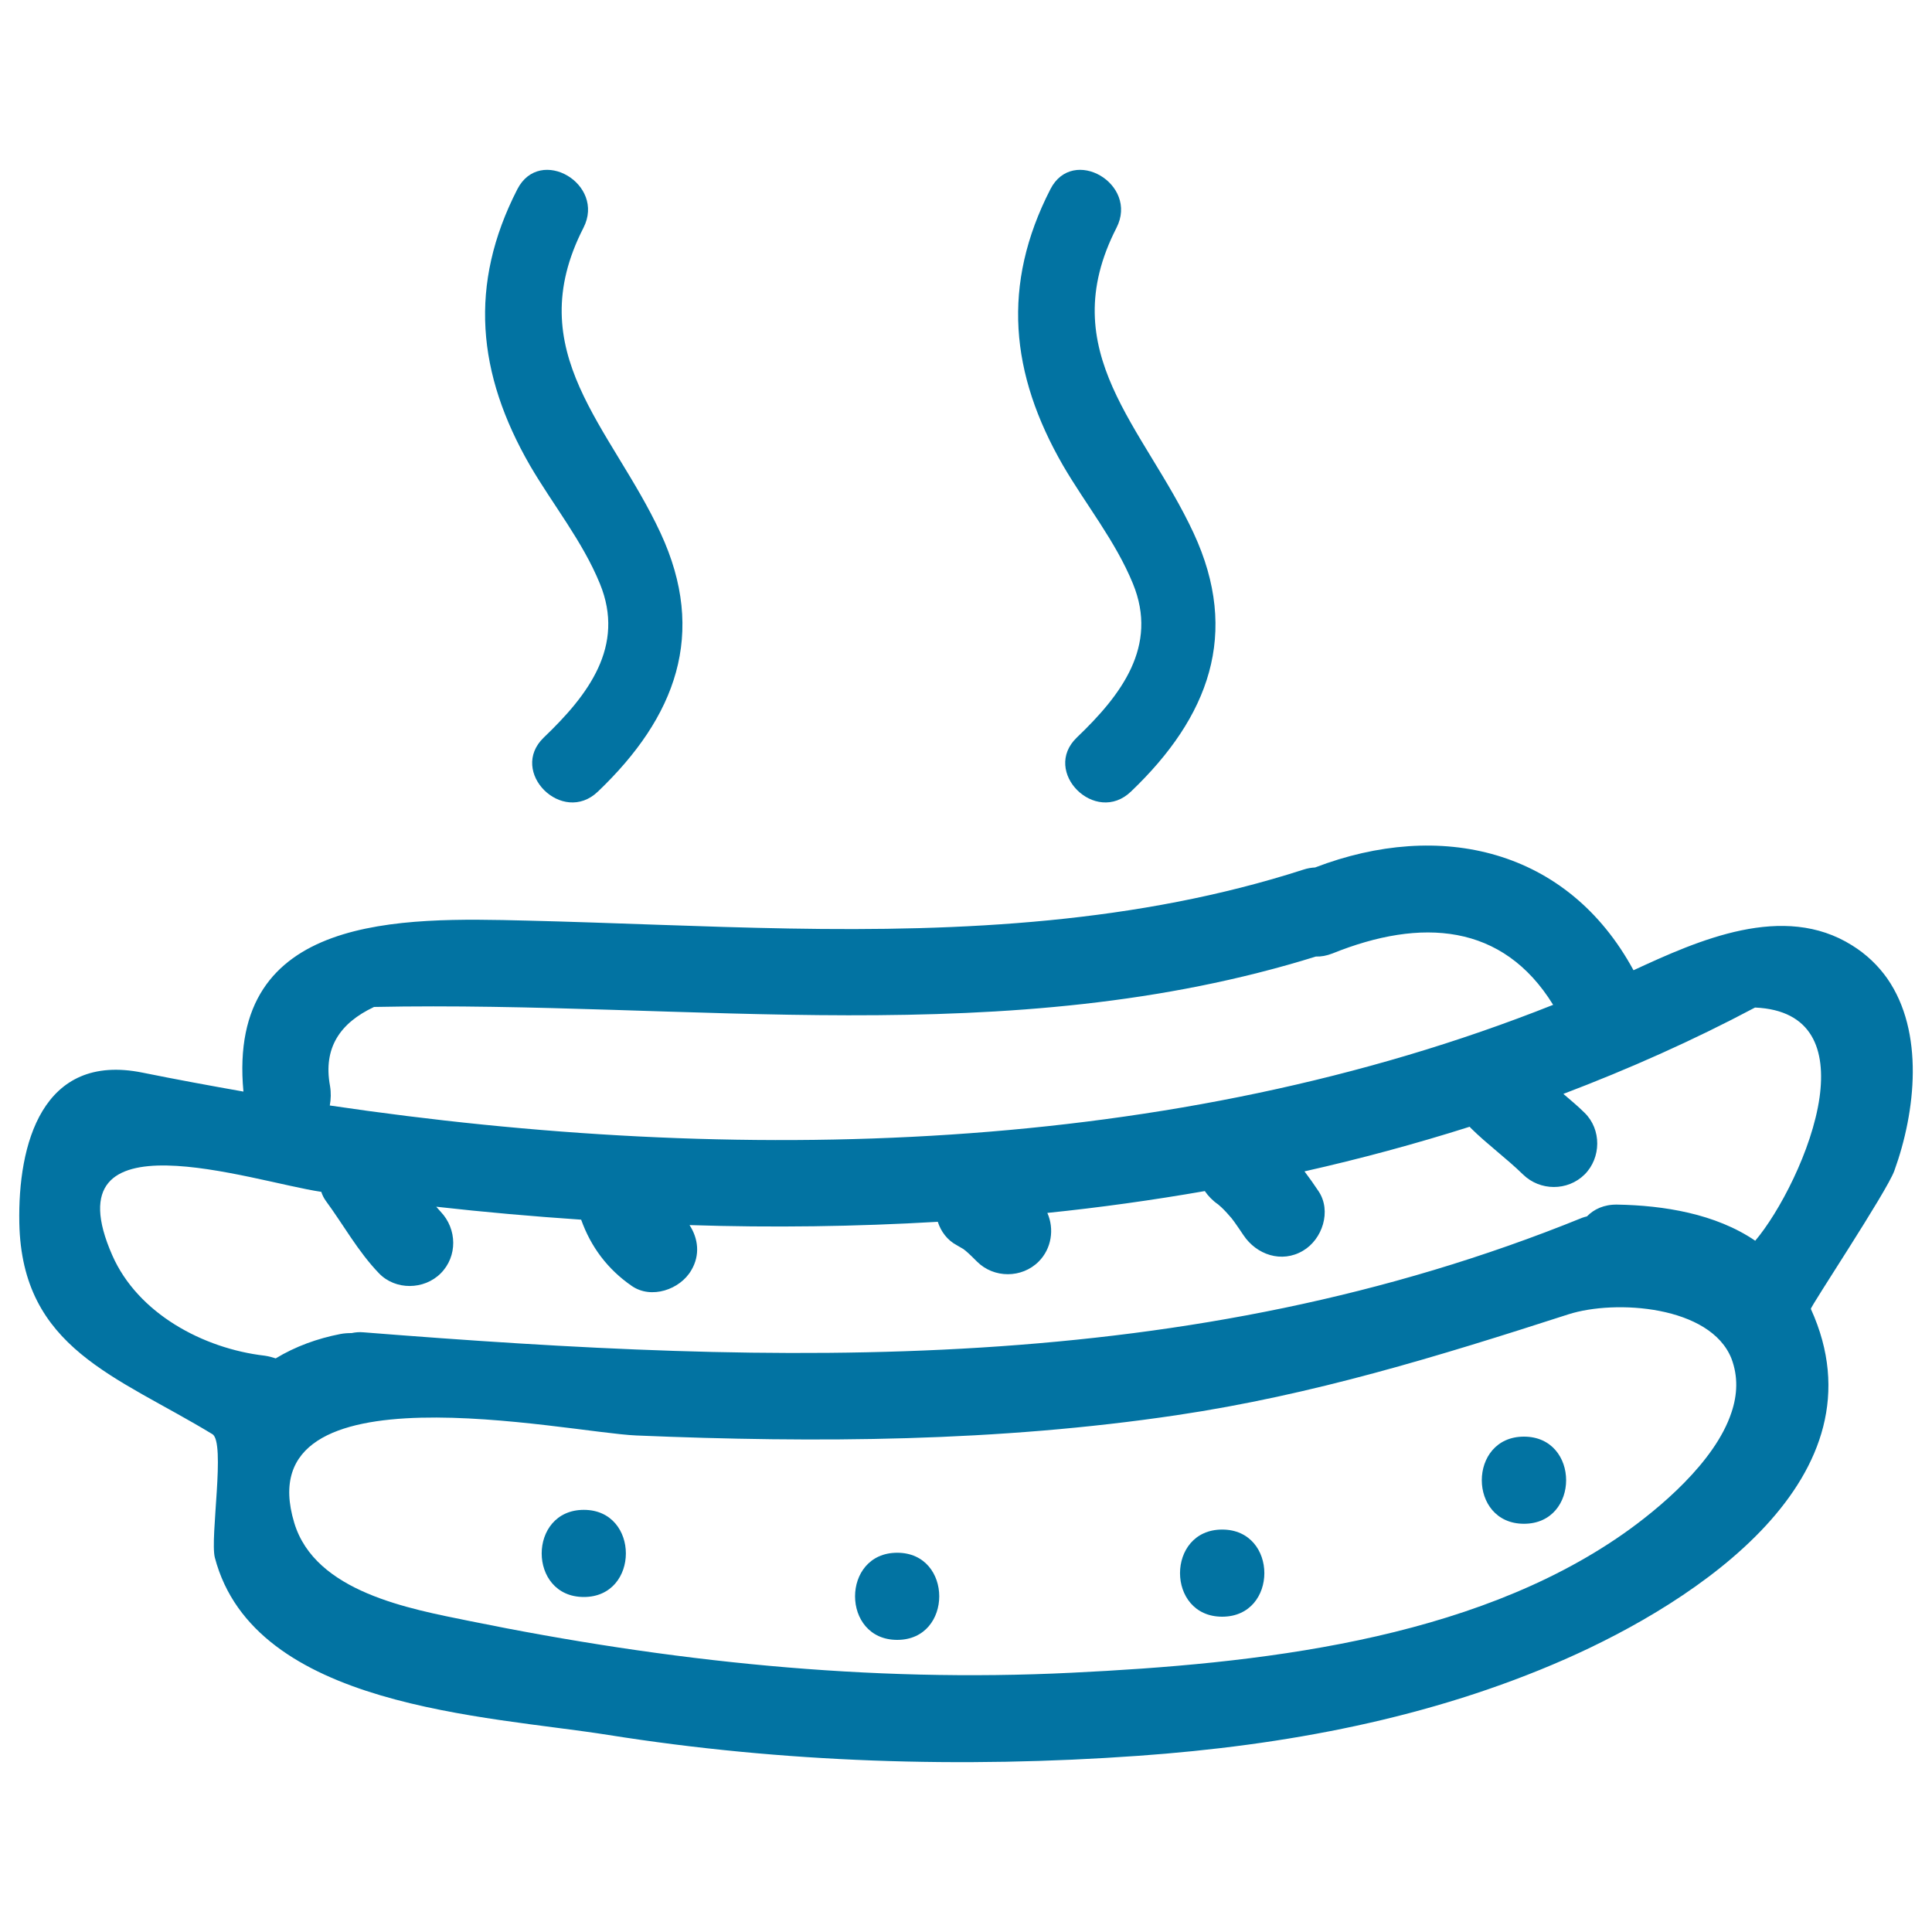 <svg xmlns="http://www.w3.org/2000/svg" viewBox="0 0 1000 1000" style="fill:#0273a2">
<title>Hot Dog Hand Drawn Food Outline SVG icon</title>
<g><g><path d="M958.6,489.3c-35.5-22.3-79.4-2.7-113.1,12.9c-34.1-62.9-100.1-78-164.8-53.2c-1.9,0.1-3.9,0.4-6,1.1c-85.9,27.7-176.6,32.1-266.3,30.5c-45.3-0.8-90.5-3-135.8-4.1c-64.7-1.6-155.2-3.8-146.6,88.5c-17.5-3.1-34.9-6.3-52.2-9.8C21.6,544.6,9.2,592.6,10,633c1.3,65.1,50.4,79.2,99.9,109.3c7,4-1.3,53.7,1.3,63.9c20.4,77.8,140.6,81.8,203.6,91.8c90.5,14.4,183.2,17.3,274.5,10.8c75.7-5.4,151-19.3,220.8-50c67.7-29.8,166.9-94.1,127.2-181.3c-0.4-1,39.3-60.7,43.2-71.5c11.1-30.7,15.6-71.9-3.7-99.6C972.2,499.9,966.2,494,958.6,489.3z M193.4,521.3c0,0,0.1,0,0.1-0.1c164.1-3.4,327.9,23.6,487.6-26.1c2.7,0.1,5.5-0.4,8.6-1.6c45.9-18.5,88.1-15.7,114.2,26.6c-197.3,78.5-423.1,83.2-633.2,52.1c0.6-3.3,0.7-6.7,0.1-10.2C167.2,542.3,176.1,529.5,193.4,521.3z M896.2,731.1c-8.6,26-38.1,50.2-55.7,62.6c-79.6,55.8-191,67.5-285.7,72.1C449.6,871,346,860,242.9,839c-30.9-6.3-79.8-14.9-90.6-50.8c-25.2-83.3,141-46.7,177.1-45.2c93.5,3.9,186.8,3.3,279.6-10.5c70.6-10.5,135.2-30.4,202.8-52.2c24.3-7.8,73.5-4.5,84.4,22.9C899.7,712.5,899.3,721.9,896.2,731.1z M941.8,568c-3.9,27.5-21,59.7-33.3,74.2c-20.5-14-47.5-18.3-71.5-18.7c-6.8-0.1-12,2.4-15.6,6.1c-0.8,0.2-1.6,0.4-2.4,0.7c-204.3,83-415.2,76.4-630.9,59.3c-2.2-0.2-4.2,0-6.1,0.4c-1.9,0-3.9,0.1-5.9,0.5c-11.8,2.3-23.2,6.4-33.4,12.6c-1.8-0.6-3.6-1.1-5.7-1.4c-31.9-3.7-65.7-21.9-78.9-52c-32.9-74.8,72.3-38.1,108.2-32.8c0.5,1.6,1.3,3.2,2.3,4.6c9.2,12.5,16.7,26.3,27.6,37.6c8.5,8.8,23.3,8.6,31.9,0c8.8-8.8,8.5-23,0-31.9c-0.2-0.2-1.3-1.5-2.3-2.6c24.9,2.8,49.9,5,75,6.7c5,14,13.6,25.6,26.2,34.3c10.1,7,25,1.9,30.8-8.1c4.7-7.9,3.6-16.5-0.9-23.4c42.8,1.4,85.8,0.8,128.5-1.7c1.6,5,4.9,9.5,9.8,12.1c1.2,0.7,2.4,1.4,3.6,2.1c0.1,0.1,0.1,0.1,0.2,0.2c0.3,0.2,0.5,0.4,0.8,0.6c2,1.7,4,3.7,5.9,5.6c8.7,8.7,23.2,8.7,31.9,0c6.7-6.7,8.2-16.9,4.5-25.2c27.3-2.8,54.5-6.6,81.5-11.3c1.8,2.6,4.1,5,6.9,6.9c0.6,0.5,1.1,1,1.7,1.5c1.9,1.8,3.6,3.7,5.3,5.7c0.5,0.7,1,1.3,1.5,2c1.6,2.2,3.1,4.5,4.6,6.7c6.8,10.2,19.8,14.6,30.8,8.1c10.1-5.9,14.9-20.6,8.1-30.8c-2.4-3.6-4.8-7-7.3-10.3c28.9-6.5,57.4-14.2,85.5-23.1c0.2,0.2,0.4,0.5,0.6,0.7c8.6,8.5,18.4,15.6,27,24c8.8,8.6,23.1,8.7,31.9,0c8.6-8.6,8.8-23.3,0-31.9c-3.5-3.5-7.3-6.6-11-9.8c33.9-12.9,67-27.6,99.2-44.7C938.2,522.8,945.2,543.5,941.8,568z"/><path d="M302.2,781.5c-29.1,0-29.1,45.1,0,45.1C331.2,826.6,331.2,781.5,302.2,781.5z"/><path d="M464.4,803.7c-29.1,0-29.1,45.1,0,45.1C493.4,848.8,493.4,803.7,464.4,803.7z"/><path d="M632.6,791.7c-29.1,0-29.1,45.1,0,45.1C661.7,836.8,661.7,791.7,632.6,791.7z"/><path d="M788.8,743.6c-29.1,0-29.1,45.1,0,45.1C817.9,788.7,817.9,743.6,788.8,743.6z"/><path d="M310.5,302.1c13.3,32.4-6.1,57.7-29,79.6c-18.5,17.7,9.6,45.7,28,28c40.3-38.5,56.6-81.7,32.4-133.8c-25.5-54.9-72.9-93.6-39.9-158c11.6-22.7-22.5-42.7-34.2-20c-25.4,49.5-20.8,95.6,6.5,143C286.2,261.3,301.5,280.1,310.5,302.1z"/><path d="M586.4,302.1c13.3,32.4-6.1,57.7-29,79.6c-18.5,17.7,9.6,45.7,28,28c40.3-38.5,56.6-81.7,32.4-133.8c-25.5-54.9-72.9-93.6-39.9-158c11.6-22.7-22.6-42.7-34.2-20c-25.4,49.5-20.8,95.6,6.5,143C562.1,261.3,577.4,280.1,586.4,302.1z"/></g></g>
</svg>